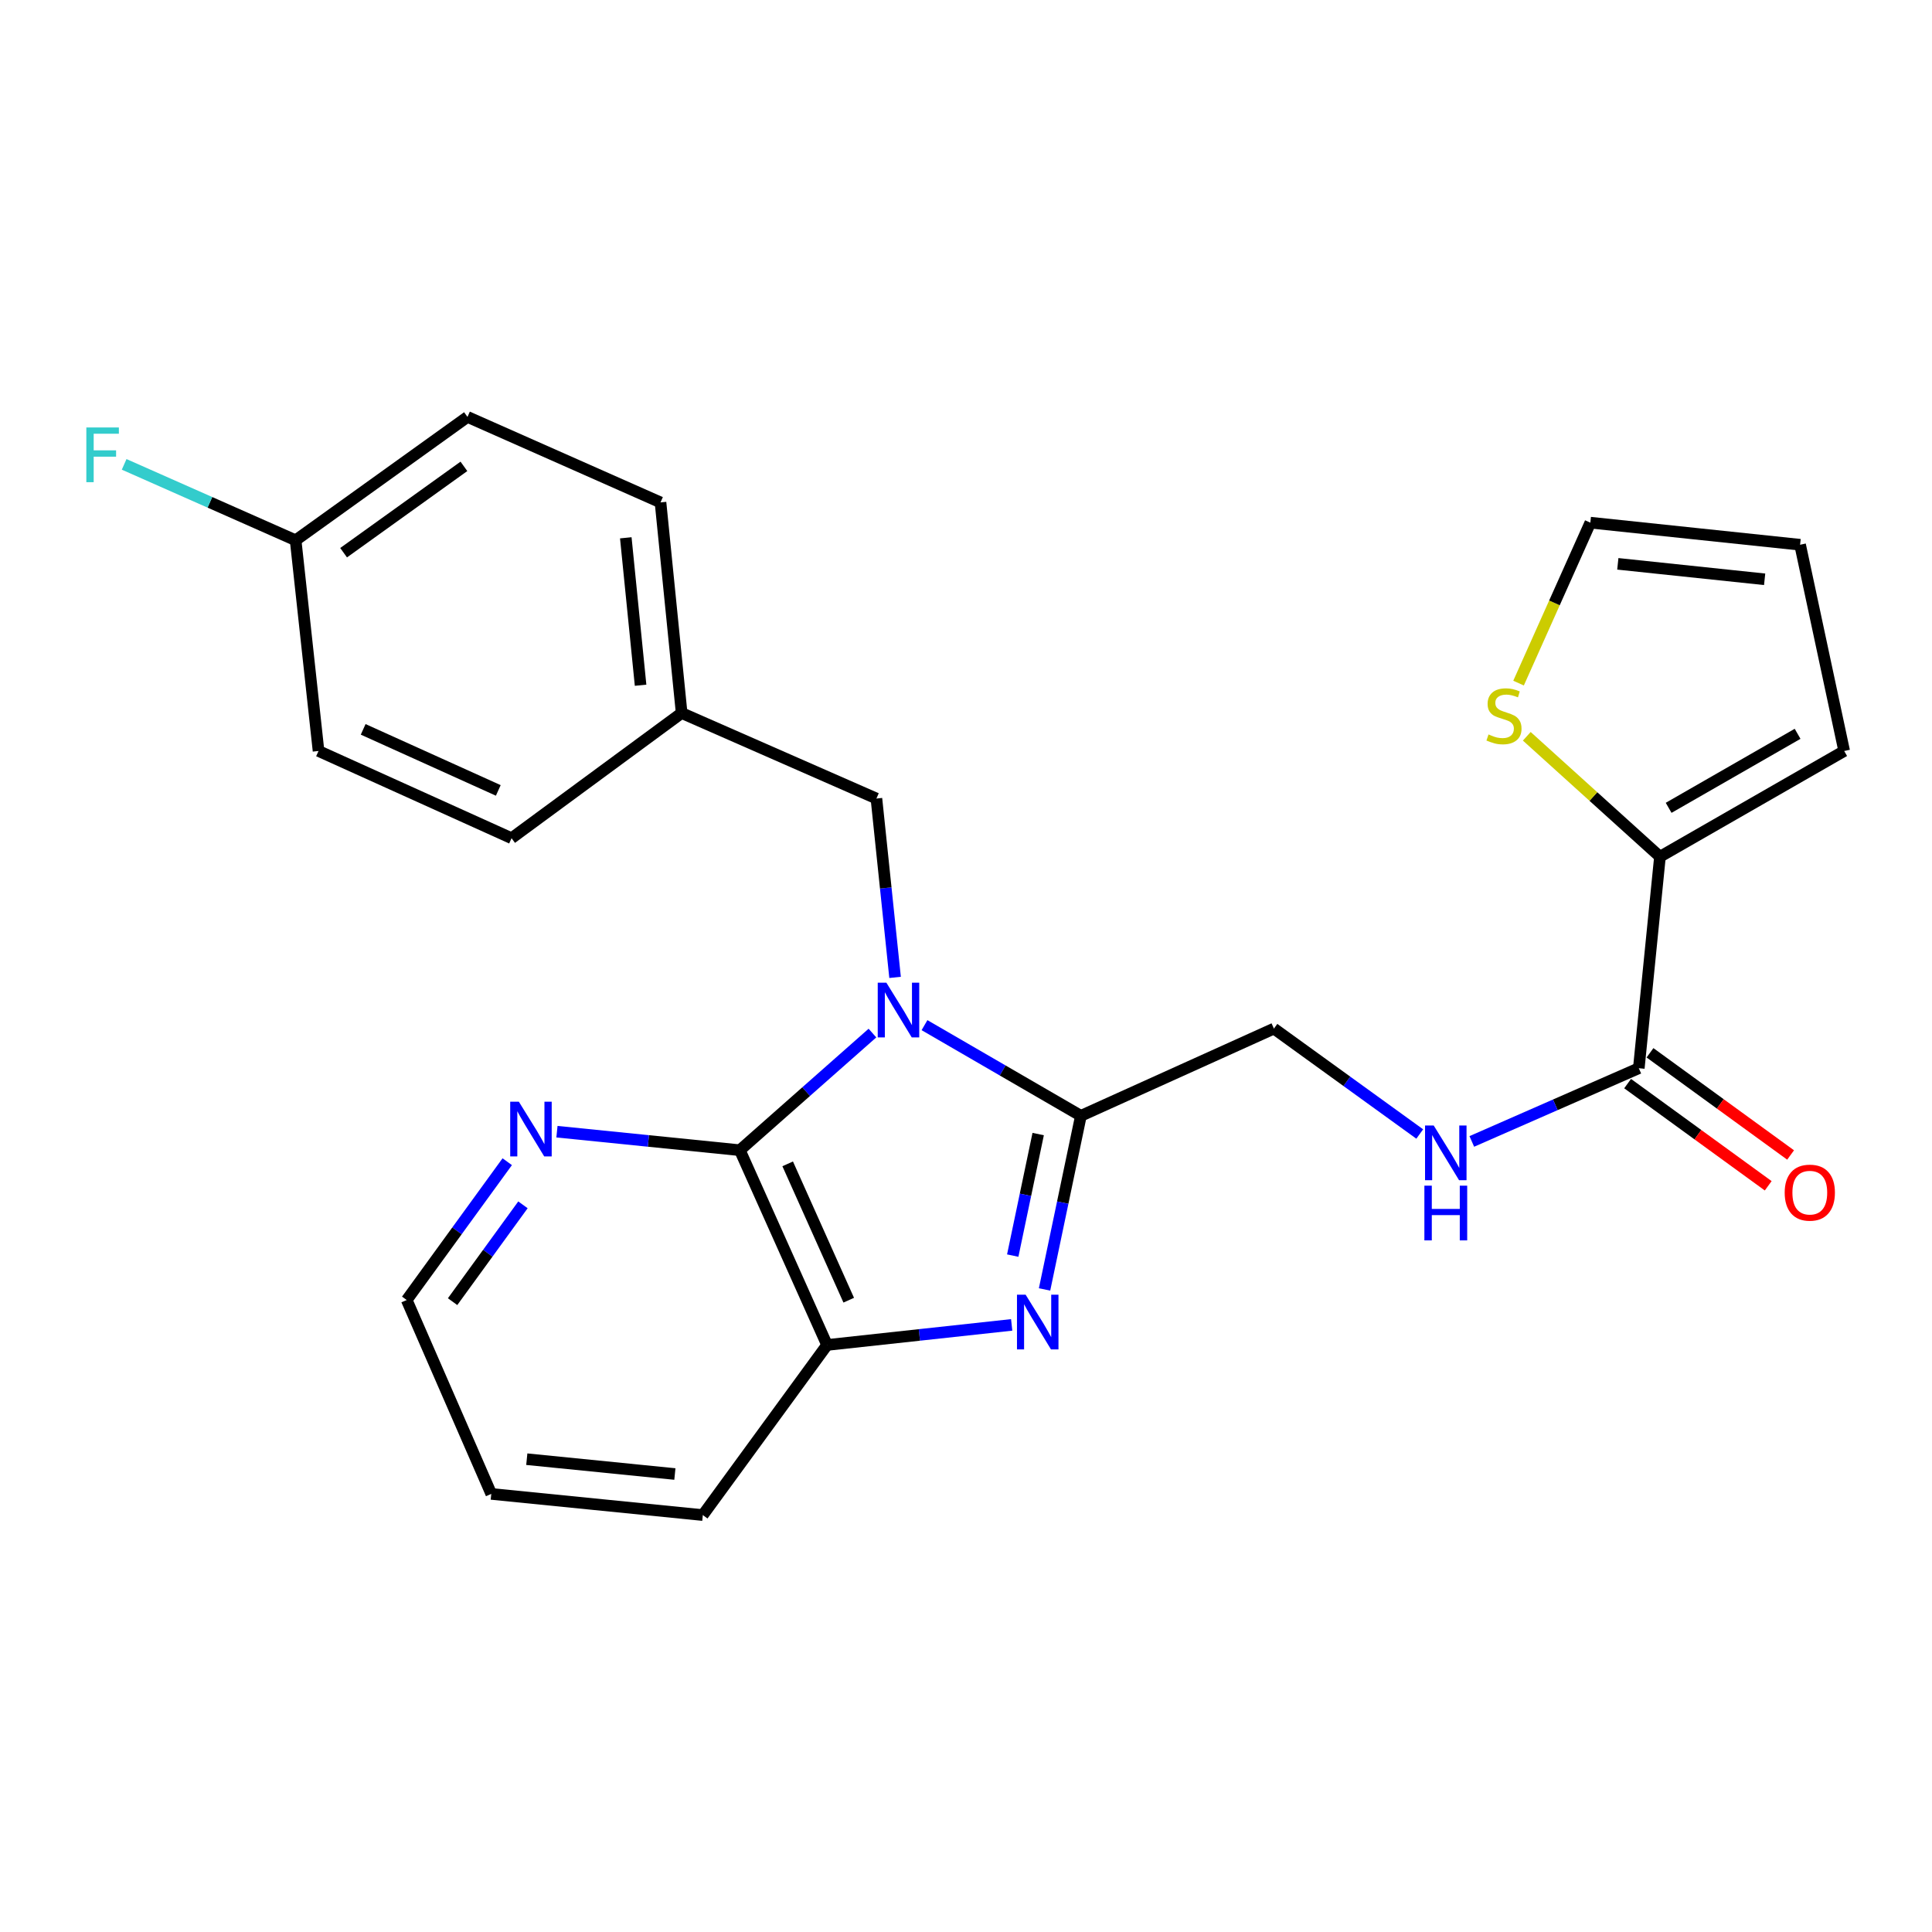 <?xml version='1.0' encoding='iso-8859-1'?>
<svg version='1.1' baseProfile='full'
              xmlns='http://www.w3.org/2000/svg'
                      xmlns:rdkit='http://www.rdkit.org/xml'
                      xmlns:xlink='http://www.w3.org/1999/xlink'
                  xml:space='preserve'
width='1000px' height='1000px' viewBox='0 0 1000 1000'>
<!-- END OF HEADER -->
<rect style='opacity:1.0;fill:#FFFFFF;stroke:none' width='1000' height='1000' x='0' y='0'> </rect>
<path class='bond-0' d='M 478.522,530.617 L 518.998,554.082' style='fill:none;fill-rule:evenodd;stroke:#0000FF;stroke-width:6px;stroke-linecap:butt;stroke-linejoin:miter;stroke-opacity:1' />
<path class='bond-0' d='M 518.998,554.082 L 559.474,577.547' style='fill:none;fill-rule:evenodd;stroke:#000000;stroke-width:6px;stroke-linecap:butt;stroke-linejoin:miter;stroke-opacity:1' />
<path class='bond-2' d='M 451.575,534.715 L 417.257,565.028' style='fill:none;fill-rule:evenodd;stroke:#0000FF;stroke-width:6px;stroke-linecap:butt;stroke-linejoin:miter;stroke-opacity:1' />
<path class='bond-2' d='M 417.257,565.028 L 382.94,595.34' style='fill:none;fill-rule:evenodd;stroke:#000000;stroke-width:6px;stroke-linecap:butt;stroke-linejoin:miter;stroke-opacity:1' />
<path class='bond-6' d='M 463.289,505.897 L 458.461,459.609' style='fill:none;fill-rule:evenodd;stroke:#0000FF;stroke-width:6px;stroke-linecap:butt;stroke-linejoin:miter;stroke-opacity:1' />
<path class='bond-6' d='M 458.461,459.609 L 453.633,413.321' style='fill:none;fill-rule:evenodd;stroke:#000000;stroke-width:6px;stroke-linecap:butt;stroke-linejoin:miter;stroke-opacity:1' />
<path class='bond-1' d='M 559.474,577.547 L 550.068,622.479' style='fill:none;fill-rule:evenodd;stroke:#000000;stroke-width:6px;stroke-linecap:butt;stroke-linejoin:miter;stroke-opacity:1' />
<path class='bond-1' d='M 550.068,622.479 L 540.661,667.411' style='fill:none;fill-rule:evenodd;stroke:#0000FF;stroke-width:6px;stroke-linecap:butt;stroke-linejoin:miter;stroke-opacity:1' />
<path class='bond-1' d='M 537.361,586.988 L 530.776,618.44' style='fill:none;fill-rule:evenodd;stroke:#000000;stroke-width:6px;stroke-linecap:butt;stroke-linejoin:miter;stroke-opacity:1' />
<path class='bond-1' d='M 530.776,618.44 L 524.191,649.892' style='fill:none;fill-rule:evenodd;stroke:#0000FF;stroke-width:6px;stroke-linecap:butt;stroke-linejoin:miter;stroke-opacity:1' />
<path class='bond-10' d='M 559.474,577.547 L 659.381,532.401' style='fill:none;fill-rule:evenodd;stroke:#000000;stroke-width:6px;stroke-linecap:butt;stroke-linejoin:miter;stroke-opacity:1' />
<path class='bond-25' d='M 523.644,685.763 L 475.865,690.96' style='fill:none;fill-rule:evenodd;stroke:#0000FF;stroke-width:6px;stroke-linecap:butt;stroke-linejoin:miter;stroke-opacity:1' />
<path class='bond-25' d='M 475.865,690.96 L 428.087,696.156' style='fill:none;fill-rule:evenodd;stroke:#000000;stroke-width:6px;stroke-linecap:butt;stroke-linejoin:miter;stroke-opacity:1' />
<path class='bond-3' d='M 382.94,595.34 L 428.087,696.156' style='fill:none;fill-rule:evenodd;stroke:#000000;stroke-width:6px;stroke-linecap:butt;stroke-linejoin:miter;stroke-opacity:1' />
<path class='bond-3' d='M 407.701,602.407 L 439.303,672.978' style='fill:none;fill-rule:evenodd;stroke:#000000;stroke-width:6px;stroke-linecap:butt;stroke-linejoin:miter;stroke-opacity:1' />
<path class='bond-9' d='M 382.94,595.34 L 335.609,590.552' style='fill:none;fill-rule:evenodd;stroke:#000000;stroke-width:6px;stroke-linecap:butt;stroke-linejoin:miter;stroke-opacity:1' />
<path class='bond-9' d='M 335.609,590.552 L 288.278,585.763' style='fill:none;fill-rule:evenodd;stroke:#0000FF;stroke-width:6px;stroke-linecap:butt;stroke-linejoin:miter;stroke-opacity:1' />
<path class='bond-22' d='M 428.087,696.156 L 363.778,784.204' style='fill:none;fill-rule:evenodd;stroke:#000000;stroke-width:6px;stroke-linecap:butt;stroke-linejoin:miter;stroke-opacity:1' />
<path class='bond-4' d='M 848.244,552.899 L 805.024,571.851' style='fill:none;fill-rule:evenodd;stroke:#000000;stroke-width:6px;stroke-linecap:butt;stroke-linejoin:miter;stroke-opacity:1' />
<path class='bond-4' d='M 805.024,571.851 L 761.805,590.804' style='fill:none;fill-rule:evenodd;stroke:#0000FF;stroke-width:6px;stroke-linecap:butt;stroke-linejoin:miter;stroke-opacity:1' />
<path class='bond-5' d='M 848.244,552.899 L 859.194,443.433' style='fill:none;fill-rule:evenodd;stroke:#000000;stroke-width:6px;stroke-linecap:butt;stroke-linejoin:miter;stroke-opacity:1' />
<path class='bond-13' d='M 842.45,560.87 L 878.836,587.317' style='fill:none;fill-rule:evenodd;stroke:#000000;stroke-width:6px;stroke-linecap:butt;stroke-linejoin:miter;stroke-opacity:1' />
<path class='bond-13' d='M 878.836,587.317 L 915.222,613.764' style='fill:none;fill-rule:evenodd;stroke:#FF0000;stroke-width:6px;stroke-linecap:butt;stroke-linejoin:miter;stroke-opacity:1' />
<path class='bond-13' d='M 854.038,544.927 L 890.424,571.374' style='fill:none;fill-rule:evenodd;stroke:#000000;stroke-width:6px;stroke-linecap:butt;stroke-linejoin:miter;stroke-opacity:1' />
<path class='bond-13' d='M 890.424,571.374 L 926.811,597.821' style='fill:none;fill-rule:evenodd;stroke:#FF0000;stroke-width:6px;stroke-linecap:butt;stroke-linejoin:miter;stroke-opacity:1' />
<path class='bond-8' d='M 859.194,443.433 L 824.728,412.267' style='fill:none;fill-rule:evenodd;stroke:#000000;stroke-width:6px;stroke-linecap:butt;stroke-linejoin:miter;stroke-opacity:1' />
<path class='bond-8' d='M 824.728,412.267 L 790.262,381.101' style='fill:none;fill-rule:evenodd;stroke:#CCCC00;stroke-width:6px;stroke-linecap:butt;stroke-linejoin:miter;stroke-opacity:1' />
<path class='bond-11' d='M 859.194,443.433 L 954.545,388.706' style='fill:none;fill-rule:evenodd;stroke:#000000;stroke-width:6px;stroke-linecap:butt;stroke-linejoin:miter;stroke-opacity:1' />
<path class='bond-11' d='M 863.685,418.13 L 930.431,379.82' style='fill:none;fill-rule:evenodd;stroke:#000000;stroke-width:6px;stroke-linecap:butt;stroke-linejoin:miter;stroke-opacity:1' />
<path class='bond-15' d='M 453.633,413.321 L 352.817,369.061' style='fill:none;fill-rule:evenodd;stroke:#000000;stroke-width:6px;stroke-linecap:butt;stroke-linejoin:miter;stroke-opacity:1' />
<path class='bond-7' d='M 734.853,586.961 L 697.117,559.681' style='fill:none;fill-rule:evenodd;stroke:#0000FF;stroke-width:6px;stroke-linecap:butt;stroke-linejoin:miter;stroke-opacity:1' />
<path class='bond-7' d='M 697.117,559.681 L 659.381,532.401' style='fill:none;fill-rule:evenodd;stroke:#000000;stroke-width:6px;stroke-linecap:butt;stroke-linejoin:miter;stroke-opacity:1' />
<path class='bond-12' d='M 786.002,353.574 L 804.58,312.049' style='fill:none;fill-rule:evenodd;stroke:#CCCC00;stroke-width:6px;stroke-linecap:butt;stroke-linejoin:miter;stroke-opacity:1' />
<path class='bond-12' d='M 804.58,312.049 L 823.158,270.524' style='fill:none;fill-rule:evenodd;stroke:#000000;stroke-width:6px;stroke-linecap:butt;stroke-linejoin:miter;stroke-opacity:1' />
<path class='bond-23' d='M 262.543,601.296 L 236.528,637.092' style='fill:none;fill-rule:evenodd;stroke:#0000FF;stroke-width:6px;stroke-linecap:butt;stroke-linejoin:miter;stroke-opacity:1' />
<path class='bond-23' d='M 236.528,637.092 L 210.513,672.887' style='fill:none;fill-rule:evenodd;stroke:#000000;stroke-width:6px;stroke-linecap:butt;stroke-linejoin:miter;stroke-opacity:1' />
<path class='bond-23' d='M 270.682,623.622 L 252.472,648.679' style='fill:none;fill-rule:evenodd;stroke:#0000FF;stroke-width:6px;stroke-linecap:butt;stroke-linejoin:miter;stroke-opacity:1' />
<path class='bond-23' d='M 252.472,648.679 L 234.261,673.736' style='fill:none;fill-rule:evenodd;stroke:#000000;stroke-width:6px;stroke-linecap:butt;stroke-linejoin:miter;stroke-opacity:1' />
<path class='bond-14' d='M 954.545,388.706 L 931.726,281.955' style='fill:none;fill-rule:evenodd;stroke:#000000;stroke-width:6px;stroke-linecap:butt;stroke-linejoin:miter;stroke-opacity:1' />
<path class='bond-28' d='M 823.158,270.524 L 931.726,281.955' style='fill:none;fill-rule:evenodd;stroke:#000000;stroke-width:6px;stroke-linecap:butt;stroke-linejoin:miter;stroke-opacity:1' />
<path class='bond-28' d='M 837.379,291.84 L 913.377,299.842' style='fill:none;fill-rule:evenodd;stroke:#000000;stroke-width:6px;stroke-linecap:butt;stroke-linejoin:miter;stroke-opacity:1' />
<path class='bond-18' d='M 352.817,369.061 L 264.78,433.852' style='fill:none;fill-rule:evenodd;stroke:#000000;stroke-width:6px;stroke-linecap:butt;stroke-linejoin:miter;stroke-opacity:1' />
<path class='bond-19' d='M 352.817,369.061 L 341.878,260.045' style='fill:none;fill-rule:evenodd;stroke:#000000;stroke-width:6px;stroke-linecap:butt;stroke-linejoin:miter;stroke-opacity:1' />
<path class='bond-19' d='M 331.565,354.677 L 323.908,278.365' style='fill:none;fill-rule:evenodd;stroke:#000000;stroke-width:6px;stroke-linecap:butt;stroke-linejoin:miter;stroke-opacity:1' />
<path class='bond-16' d='M 153.015,279.645 L 241.972,215.796' style='fill:none;fill-rule:evenodd;stroke:#000000;stroke-width:6px;stroke-linecap:butt;stroke-linejoin:miter;stroke-opacity:1' />
<path class='bond-16' d='M 177.851,286.08 L 240.121,241.386' style='fill:none;fill-rule:evenodd;stroke:#000000;stroke-width:6px;stroke-linecap:butt;stroke-linejoin:miter;stroke-opacity:1' />
<path class='bond-17' d='M 153.015,279.645 L 108.638,260' style='fill:none;fill-rule:evenodd;stroke:#000000;stroke-width:6px;stroke-linecap:butt;stroke-linejoin:miter;stroke-opacity:1' />
<path class='bond-17' d='M 108.638,260 L 64.26,240.355' style='fill:none;fill-rule:evenodd;stroke:#33CCCC;stroke-width:6px;stroke-linecap:butt;stroke-linejoin:miter;stroke-opacity:1' />
<path class='bond-26' d='M 153.015,279.645 L 164.874,388.706' style='fill:none;fill-rule:evenodd;stroke:#000000;stroke-width:6px;stroke-linecap:butt;stroke-linejoin:miter;stroke-opacity:1' />
<path class='bond-20' d='M 264.78,433.852 L 164.874,388.706' style='fill:none;fill-rule:evenodd;stroke:#000000;stroke-width:6px;stroke-linecap:butt;stroke-linejoin:miter;stroke-opacity:1' />
<path class='bond-20' d='M 257.911,409.119 L 187.976,377.516' style='fill:none;fill-rule:evenodd;stroke:#000000;stroke-width:6px;stroke-linecap:butt;stroke-linejoin:miter;stroke-opacity:1' />
<path class='bond-21' d='M 341.878,260.045 L 241.972,215.796' style='fill:none;fill-rule:evenodd;stroke:#000000;stroke-width:6px;stroke-linecap:butt;stroke-linejoin:miter;stroke-opacity:1' />
<path class='bond-27' d='M 363.778,784.204 L 254.28,773.243' style='fill:none;fill-rule:evenodd;stroke:#000000;stroke-width:6px;stroke-linecap:butt;stroke-linejoin:miter;stroke-opacity:1' />
<path class='bond-27' d='M 349.317,762.948 L 272.667,755.275' style='fill:none;fill-rule:evenodd;stroke:#000000;stroke-width:6px;stroke-linecap:butt;stroke-linejoin:miter;stroke-opacity:1' />
<path class='bond-24' d='M 210.513,672.887 L 254.28,773.243' style='fill:none;fill-rule:evenodd;stroke:#000000;stroke-width:6px;stroke-linecap:butt;stroke-linejoin:miter;stroke-opacity:1' />
<path  class='atom-0' d='M 458.794 508.649
L 468.074 523.649
Q 468.994 525.129, 470.474 527.809
Q 471.954 530.489, 472.034 530.649
L 472.034 508.649
L 475.794 508.649
L 475.794 536.969
L 471.914 536.969
L 461.954 520.569
Q 460.794 518.649, 459.554 516.449
Q 458.354 514.249, 457.994 513.569
L 457.994 536.969
L 454.314 536.969
L 454.314 508.649
L 458.794 508.649
' fill='#0000FF'/>
<path  class='atom-2' d='M 530.866 670.137
L 540.146 685.137
Q 541.066 686.617, 542.546 689.297
Q 544.026 691.977, 544.106 692.137
L 544.106 670.137
L 547.866 670.137
L 547.866 698.457
L 543.986 698.457
L 534.026 682.057
Q 532.866 680.137, 531.626 677.937
Q 530.426 675.737, 530.066 675.057
L 530.066 698.457
L 526.386 698.457
L 526.386 670.137
L 530.866 670.137
' fill='#0000FF'/>
<path  class='atom-8' d='M 742.078 582.549
L 751.358 597.549
Q 752.278 599.029, 753.758 601.709
Q 755.238 604.389, 755.318 604.549
L 755.318 582.549
L 759.078 582.549
L 759.078 610.869
L 755.198 610.869
L 745.238 594.469
Q 744.078 592.549, 742.838 590.349
Q 741.638 588.149, 741.278 587.469
L 741.278 610.869
L 737.598 610.869
L 737.598 582.549
L 742.078 582.549
' fill='#0000FF'/>
<path  class='atom-8' d='M 737.258 613.701
L 741.098 613.701
L 741.098 625.741
L 755.578 625.741
L 755.578 613.701
L 759.418 613.701
L 759.418 642.021
L 755.578 642.021
L 755.578 628.941
L 741.098 628.941
L 741.098 642.021
L 737.258 642.021
L 737.258 613.701
' fill='#0000FF'/>
<path  class='atom-9' d='M 770.461 380.15
Q 770.781 380.27, 772.101 380.83
Q 773.421 381.39, 774.861 381.75
Q 776.341 382.07, 777.781 382.07
Q 780.461 382.07, 782.021 380.79
Q 783.581 379.47, 783.581 377.19
Q 783.581 375.63, 782.781 374.67
Q 782.021 373.71, 780.821 373.19
Q 779.621 372.67, 777.621 372.07
Q 775.101 371.31, 773.581 370.59
Q 772.101 369.87, 771.021 368.35
Q 769.981 366.83, 769.981 364.27
Q 769.981 360.71, 772.381 358.51
Q 774.821 356.31, 779.621 356.31
Q 782.901 356.31, 786.621 357.87
L 785.701 360.95
Q 782.301 359.55, 779.741 359.55
Q 776.981 359.55, 775.461 360.71
Q 773.941 361.83, 773.981 363.79
Q 773.981 365.31, 774.741 366.23
Q 775.541 367.15, 776.661 367.67
Q 777.821 368.19, 779.741 368.79
Q 782.301 369.59, 783.821 370.39
Q 785.341 371.19, 786.421 372.83
Q 787.541 374.43, 787.541 377.19
Q 787.541 381.11, 784.901 383.23
Q 782.301 385.31, 777.941 385.31
Q 775.421 385.31, 773.501 384.75
Q 771.621 384.23, 769.381 383.31
L 770.461 380.15
' fill='#CCCC00'/>
<path  class='atom-10' d='M 268.561 570.242
L 277.841 585.242
Q 278.761 586.722, 280.241 589.402
Q 281.721 592.082, 281.801 592.242
L 281.801 570.242
L 285.561 570.242
L 285.561 598.562
L 281.681 598.562
L 271.721 582.162
Q 270.561 580.242, 269.321 578.042
Q 268.121 575.842, 267.761 575.162
L 267.761 598.562
L 264.081 598.562
L 264.081 570.242
L 268.561 570.242
' fill='#0000FF'/>
<path  class='atom-14' d='M 923.752 617.309
Q 923.752 610.509, 927.112 606.709
Q 930.472 602.909, 936.752 602.909
Q 943.032 602.909, 946.392 606.709
Q 949.752 610.509, 949.752 617.309
Q 949.752 624.189, 946.352 628.109
Q 942.952 631.989, 936.752 631.989
Q 930.512 631.989, 927.112 628.109
Q 923.752 624.229, 923.752 617.309
M 936.752 628.789
Q 941.072 628.789, 943.392 625.909
Q 945.752 622.989, 945.752 617.309
Q 945.752 611.749, 943.392 608.949
Q 941.072 606.109, 936.752 606.109
Q 932.432 606.109, 930.072 608.909
Q 927.752 611.709, 927.752 617.309
Q 927.752 623.029, 930.072 625.909
Q 932.432 628.789, 936.752 628.789
' fill='#FF0000'/>
<path  class='atom-18' d='M 44.689 221.258
L 61.529 221.258
L 61.529 224.498
L 48.489 224.498
L 48.489 233.098
L 60.089 233.098
L 60.089 236.378
L 48.489 236.378
L 48.489 249.578
L 44.689 249.578
L 44.689 221.258
' fill='#33CCCC'/>
</svg>
